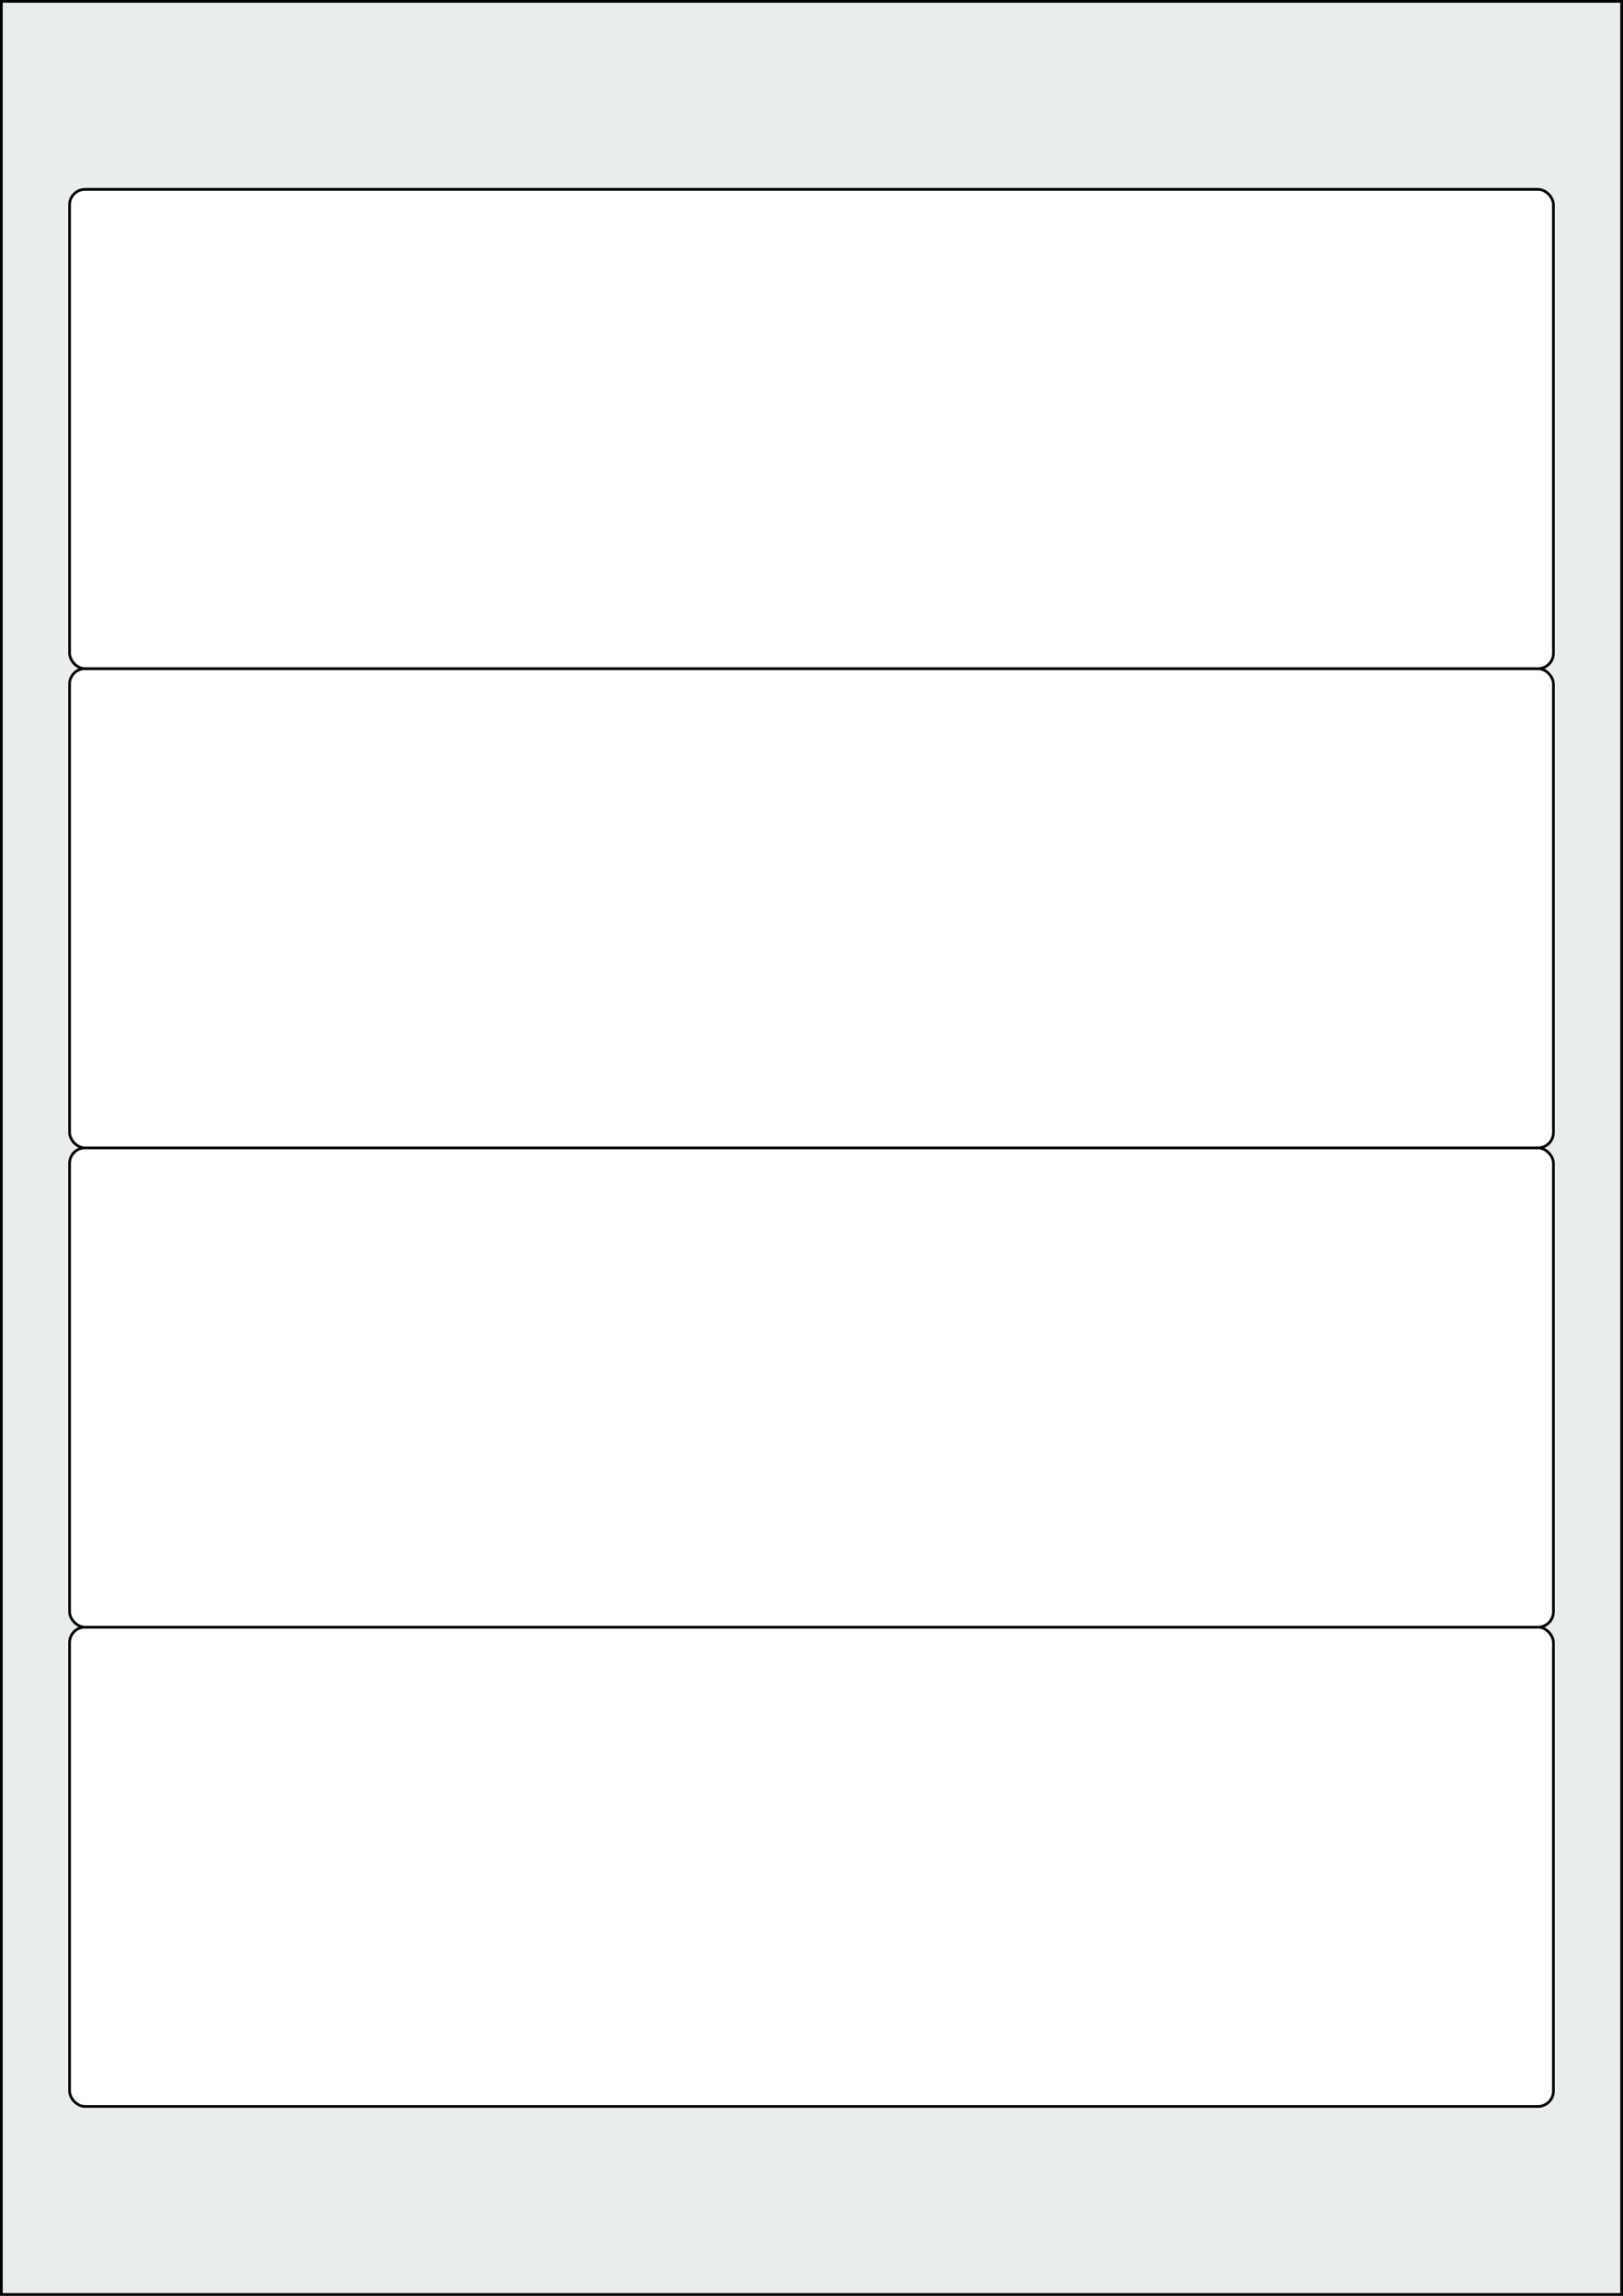 <svg xmlns="http://www.w3.org/2000/svg" width="595.276" height="841.89" viewBox="0 0 595.276 841.89"><rect x="0" y="0" width="595.276" height="841.89" fill="#808080" stroke="none"/><rect x="0" y="0" width="595.276" height="841.89" stroke="black" stroke-width="2" fill="#eaeded "/><rect x="25.512" y="596.693" width="544.252" height="175.748" rx="5.669" ry="5.669" stroke="black" stroke-width="1" fill="white"/><rect x="25.512" y="420.945" width="544.252" height="175.748" rx="5.669" ry="5.669" stroke="black" stroke-width="1" fill="white"/><rect x="25.512" y="245.197" width="544.252" height="175.748" rx="5.669" ry="5.669" stroke="black" stroke-width="1" fill="white"/><rect x="25.512" y="69.449" width="544.252" height="175.748" rx="5.669" ry="5.669" stroke="black" stroke-width="1" fill="white"/></svg>